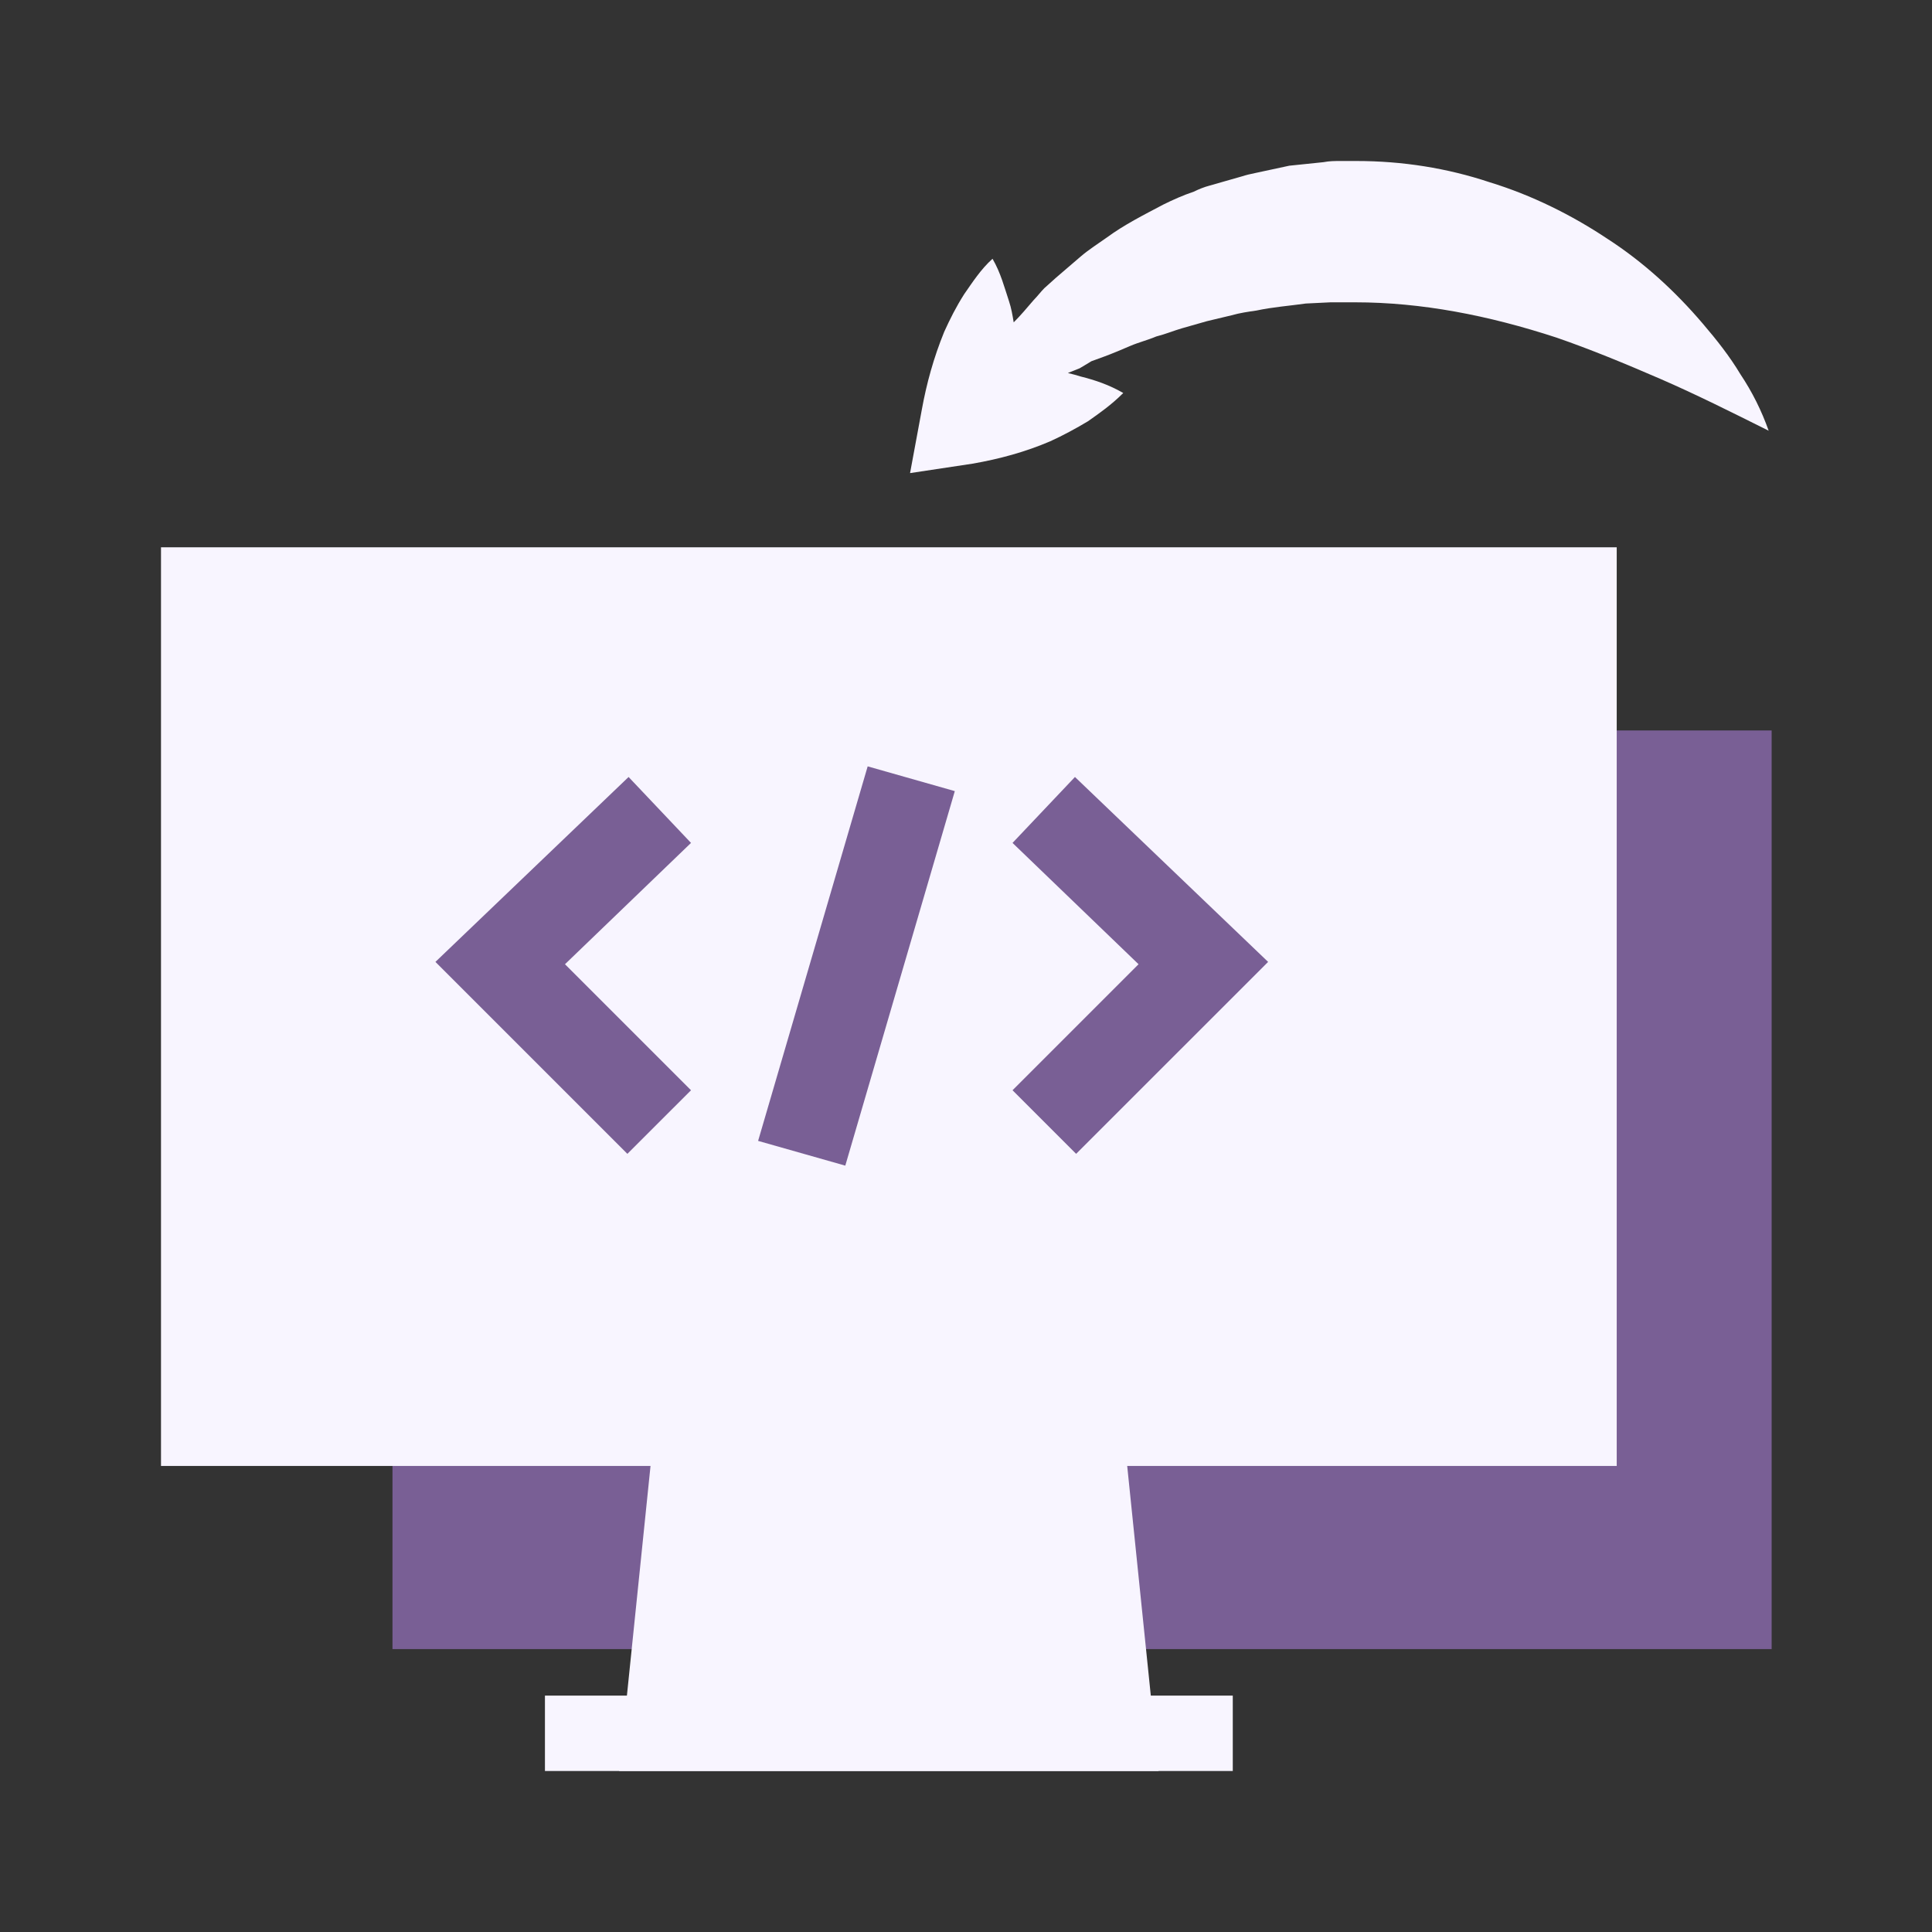 <svg width="48" height="48" viewBox="0 0 48 48" fill="none" xmlns="http://www.w3.org/2000/svg">
<rect x="0" y="0" width="48" height="48" fill="#333333" stroke="none"/>
<path d="M44.016 40.971L44.016 18.148L9.751 18.148L9.751 40.971L44.016 40.971Z" fill="#795F95"/>
<g style="mix-blend-mode:overlay">
<path d="M30.628 42.127H13.539V44H30.628V42.127Z" fill="#F8F5FF"/>
<path d="M28.784 44H15.383L16.553 32.617H27.614L28.784 44Z" fill="#F8F5FF"/>
<path d="M4 13.598V36.421H40.167V13.598H4ZM15.587 28.667L10.818 23.898L15.617 19.304L17.168 20.942L14.037 23.956L17.168 27.087L15.587 28.667ZM21.001 28.96L18.835 28.345L21.557 19.04L23.722 19.655L21.001 28.96ZM26.736 28.667L25.156 27.087L28.287 23.956L25.156 20.942L26.707 19.304L31.506 23.898L26.736 28.667Z" fill="#F8F5FF"/>
</g>
<g style="mix-blend-mode:overlay">
<path d="M22.903 10.174C23.02 9.53 23.196 8.887 23.459 8.243C23.605 7.921 23.752 7.628 23.956 7.307C24.161 7.014 24.366 6.692 24.659 6.429C24.863 6.78 24.951 7.131 25.068 7.482C25.127 7.658 25.156 7.833 25.185 8.009C25.361 7.833 25.507 7.658 25.683 7.453C25.771 7.365 25.858 7.248 25.946 7.16L26.239 6.897C26.444 6.721 26.648 6.546 26.853 6.37C27.058 6.195 27.292 6.048 27.497 5.902C27.936 5.58 28.404 5.346 28.901 5.083C29.136 4.966 29.399 4.849 29.662 4.761C29.779 4.702 29.926 4.644 30.043 4.614L30.452 4.497L30.862 4.38C30.95 4.351 31.067 4.322 31.213 4.293C31.477 4.234 31.769 4.176 32.032 4.117L32.881 4.029C33.027 4 33.174 4 33.291 4H33.7C34.842 4 35.953 4.176 37.007 4.527C38.06 4.849 39.055 5.346 39.933 5.931C40.84 6.516 41.63 7.248 42.303 8.038C42.654 8.448 42.976 8.857 43.239 9.296C43.532 9.735 43.766 10.203 43.942 10.701C43.005 10.233 42.127 9.794 41.25 9.413C40.372 9.033 39.523 8.682 38.675 8.389C36.978 7.833 35.31 7.511 33.671 7.511C33.466 7.511 33.261 7.511 33.057 7.511L32.442 7.541C32.032 7.599 31.623 7.628 31.213 7.716C31.008 7.745 30.803 7.775 30.599 7.833L29.984 7.98C29.779 8.038 29.575 8.097 29.37 8.155C29.165 8.214 28.96 8.301 28.726 8.36C28.521 8.448 28.287 8.506 28.082 8.594C27.877 8.682 27.672 8.77 27.438 8.857L27.117 8.974L26.824 9.15L26.531 9.267C26.648 9.296 26.765 9.326 26.853 9.355C27.204 9.443 27.555 9.56 27.907 9.764C27.614 10.057 27.321 10.262 27.029 10.467C26.736 10.642 26.414 10.818 26.092 10.964C25.478 11.227 24.834 11.403 24.161 11.52L22.61 11.754L22.903 10.174Z" fill="#F8F5FF"/>
</g>
</svg>
